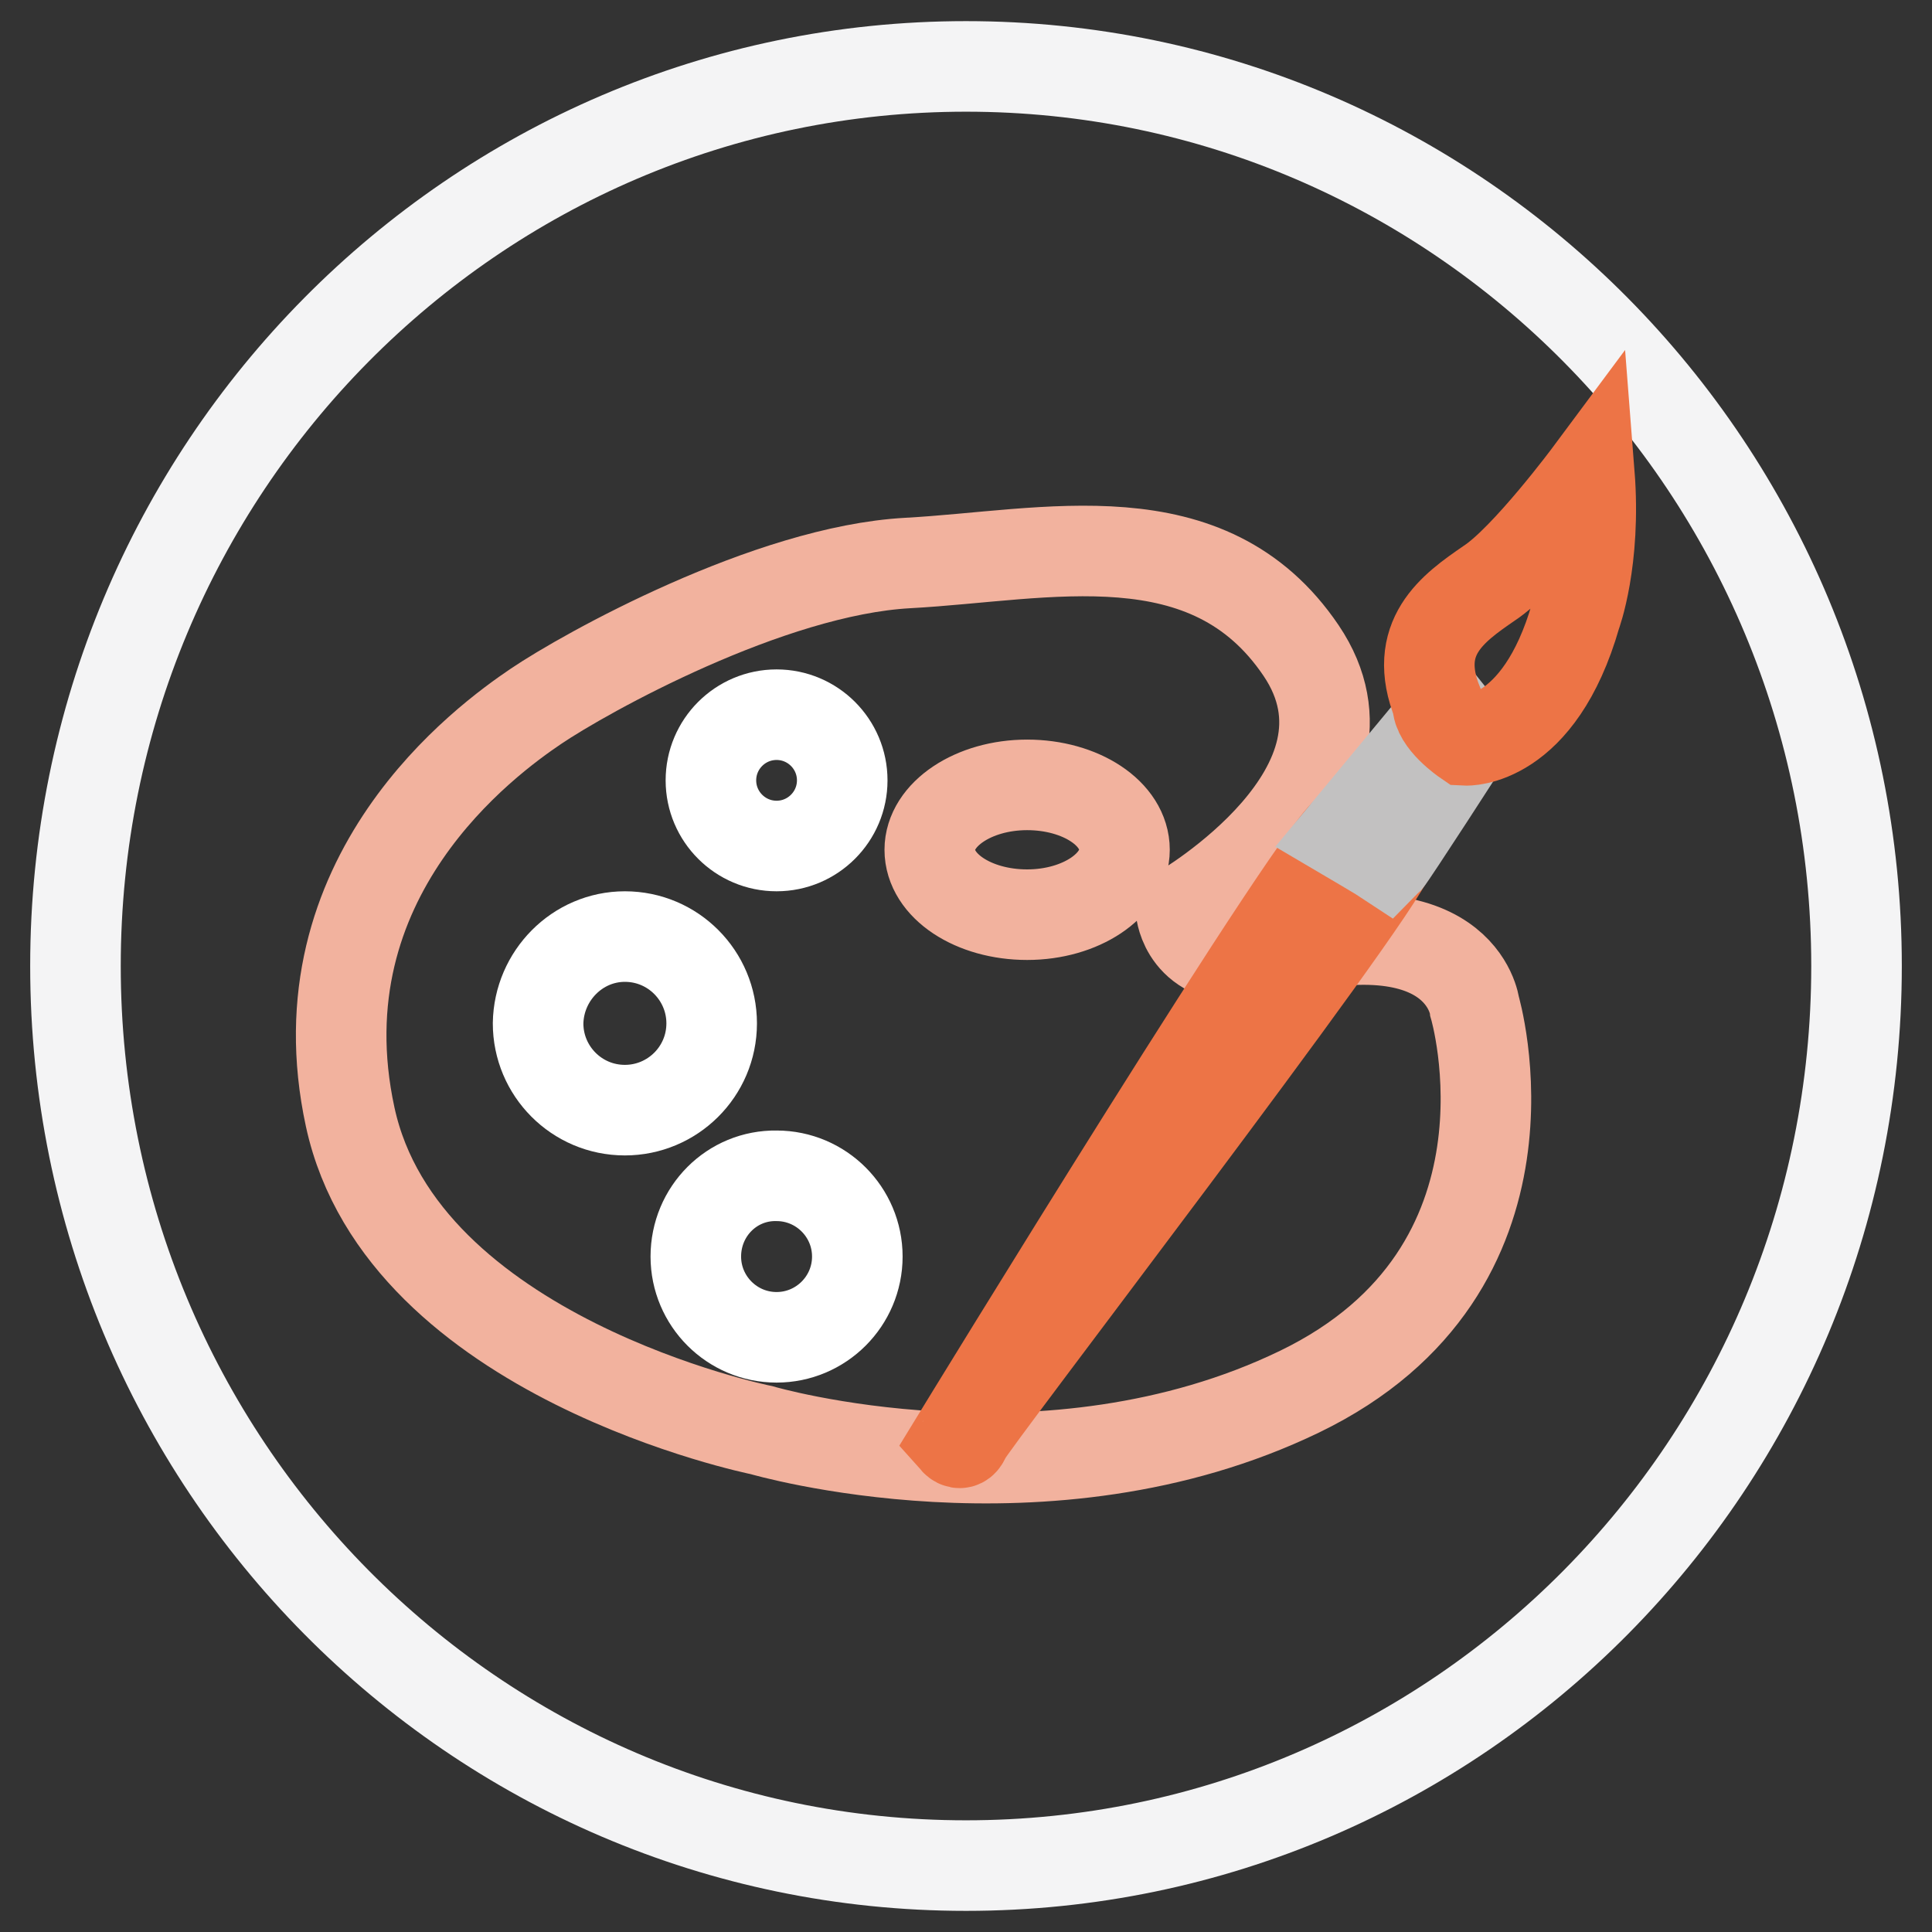 <?xml version="1.0" encoding="utf-8"?>
<!-- Svg Vector Icons : http://www.onlinewebfonts.com/icon -->
<!DOCTYPE svg PUBLIC "-//W3C//DTD SVG 1.1//EN" "http://www.w3.org/Graphics/SVG/1.1/DTD/svg11.dtd">
<svg version="1.1" xmlns="http://www.w3.org/2000/svg" xmlns:xlink="http://www.w3.org/1999/xlink" x="0px" y="0px" viewBox="0 0 256 256" enable-background="new 0 0 256 256" xml:space="preserve">
<rect x="0" y="0" width="256" height="256" fill="#333333" stroke="none"/>
<g> <path stroke-width="12" fill-opacity="0" stroke="#f4f4f5"  d="M10,128c0,65.8,52.8,119.2,118,119.2c65.2,0,118-53.3,118-119.2C246,62.2,193.2,8.8,128,8.8 C62.8,8.8,10,62.2,10,128z"/> <path stroke-width="12" fill-opacity="0" stroke="#f2b29e"  d="M195.4,133.4c0,0-1.7-14.5-29.2-6.5c-9.1,0.7-9.7-6.2-9.7-6.2s28.2-16.3,15.9-34.5 c-12.3-18.2-33.7-12.6-52.1-11.6S77.5,89.2,71,93.6C64.5,98,39.5,116.1,46.4,148c6.9,31.9,54.5,41.5,54.5,41.5s37.8,11.1,71.3-5.1 S195.4,133.4,195.4,133.4L195.4,133.4z M136.1,121.2c-7.1,0-12.9-3.8-12.9-8.6c0-4.7,5.8-8.6,12.9-8.6c7.1,0,12.9,3.8,12.9,8.6 C149,117.3,143.2,121.2,136.1,121.2L136.1,121.2z"/> <path stroke-width="12" fill-opacity="0" stroke="#ed7446"  d="M184.2,113.1c0,0-2.9-2.5-5.4-3c-2.5-0.5-52.2,80.8-52.2,80.8s0.8,0.9,1.3-0.5 C128.4,188.9,181.7,119.6,184.2,113.1z"/> <path stroke-width="12" fill-opacity="0" stroke="#c2c1c1"  d="M194.5,97.7l-2.8-3.5l-13.6,16.4c0,0,5.1,3,5.7,3.4C184.3,113.5,194.5,97.7,194.5,97.7z"/> <path stroke-width="12" fill-opacity="0" stroke="#ed7446"  d="M210.6,62.8c0,0-8.4,11.3-13.3,14.5c-4.8,3.3-10.3,7.2-6.8,15.9c-0.1,2.3,3.7,4.9,3.7,4.9 s9.7,0.5,14.6-16.6C208.8,81.5,211.5,74.3,210.6,62.8z"/> <path stroke-width="12" fill-opacity="0" stroke="#ffffff"  d="M94.2,103.4c0,4.8,3.9,8.7,8.7,8.7c4.8,0,8.7-3.9,8.7-8.7c0-4.8-3.9-8.7-8.7-8.7 C98.1,94.7,94.2,98.6,94.2,103.4z"/> <path stroke-width="12" fill-opacity="0" stroke="#ffffff"  d="M71.3,135.6c0,6.3,5.1,11.5,11.5,11.5c6.3,0,11.5-5.1,11.5-11.5c0,0,0,0,0,0c0-6.3-5.1-11.5-11.5-11.5 C76.5,124.1,71.4,129.3,71.3,135.6C71.3,135.6,71.3,135.6,71.3,135.6z"/> <path stroke-width="12" fill-opacity="0" stroke="#ffffff"  d="M92.2,166.5c0,5.9,4.8,10.7,10.7,10.7c5.9,0,10.7-4.8,10.7-10.7c0,0,0,0,0,0c0-5.9-4.8-10.7-10.7-10.7 C97,155.7,92.2,160.5,92.2,166.5C92.2,166.5,92.2,166.5,92.2,166.5z"/></g>
</svg>